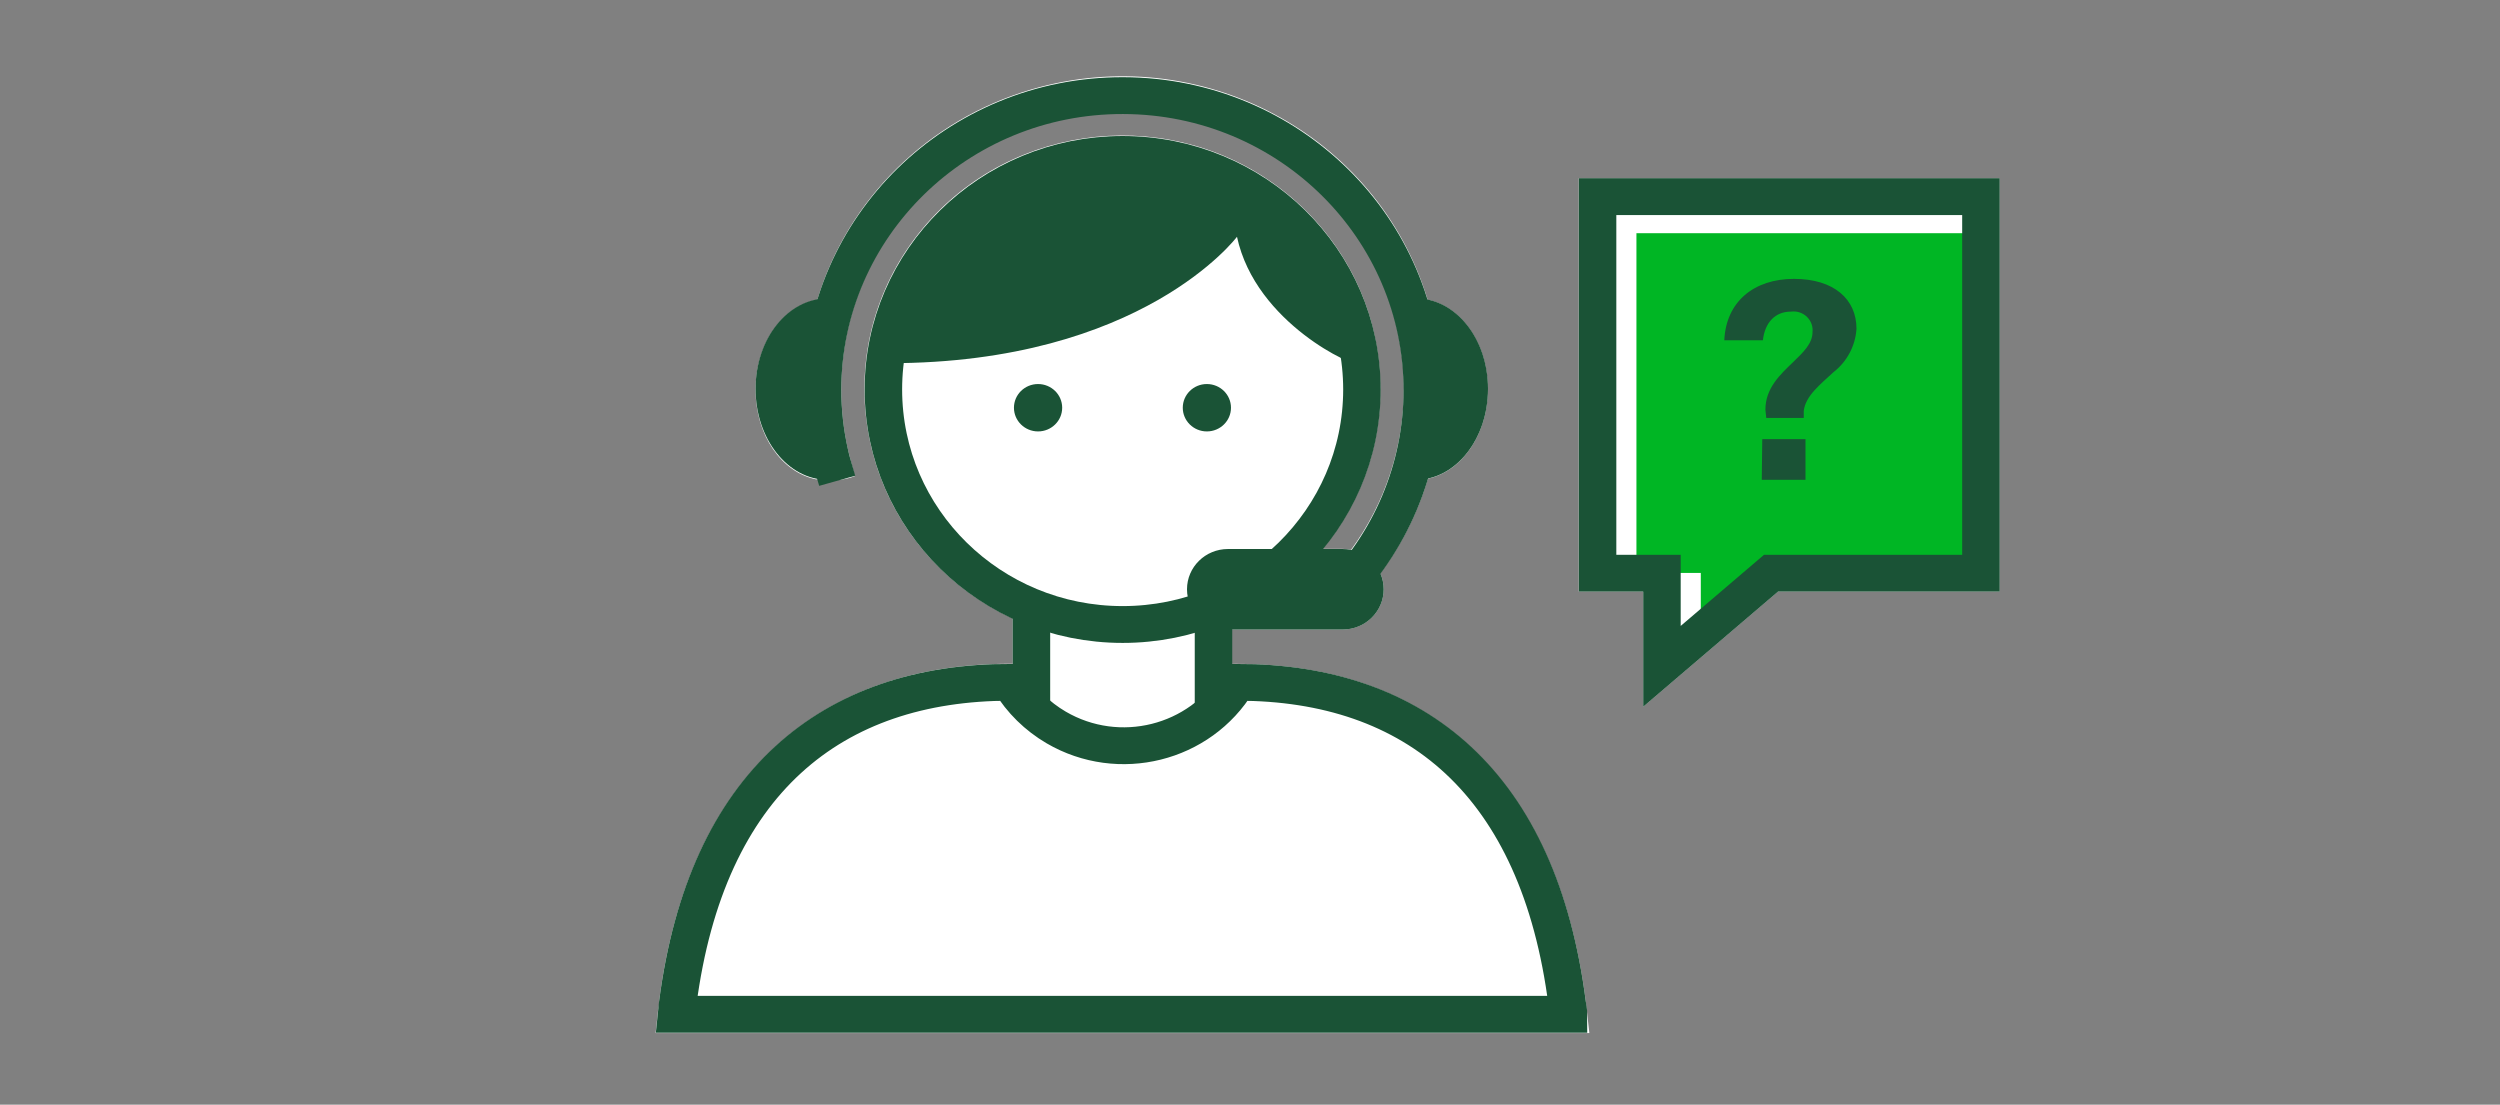 <svg width="86" height="38" xmlns="http://www.w3.org/2000/svg" xmlns:xlink="http://www.w3.org/1999/xlink" xml:space="preserve" overflow="hidden"><rect width="100%" height="100%" fill="#808080" stroke="none"/><g><path d="M53.588 34.458C52.647 26.967 48.467 22.838 41.8 22.838L41.627 22.838 41.627 21.656 45.359 21.656C46.127 21.66 46.752 21.042 46.757 20.275 46.757 20.272 46.757 20.27 46.757 20.267 46.757 20.079 46.718 19.894 46.643 19.722 47.361 18.737 47.905 17.636 48.252 16.467 49.4 16.218 50.278 14.934 50.278 13.384 50.278 11.835 49.4 10.556 48.243 10.311 46.543 4.615 40.547 1.376 34.852 3.076 31.375 4.114 28.655 6.834 27.618 10.311 26.44 10.53 25.532 11.831 25.532 13.406 25.532 14.98 26.414 16.243 27.567 16.488L27.567 16.488 27.647 16.488C27.753 16.506 27.86 16.516 27.968 16.517L27.998 16.517C28.299 16.535 28.601 16.489 28.884 16.382 28.85 16.243 28.728 15.77 28.728 15.77L28.652 15.462C28.503 14.782 28.428 14.088 28.428 13.393 28.416 8.144 32.662 3.879 37.911 3.867 43.16 3.855 47.424 8.1 47.437 13.349 47.441 15.344 46.818 17.29 45.655 18.911 45.562 18.893 45.467 18.883 45.372 18.882L44.692 18.882C47.73 15.146 47.166 9.655 43.43 6.616 39.694 3.578 34.203 4.143 31.164 7.878 28.126 11.614 28.691 17.105 32.427 20.144 32.977 20.591 33.579 20.97 34.221 21.272L34.221 22.834 34.132 22.834C27.444 22.838 23.222 26.959 22.272 34.436 22.272 34.521 22.272 34.605 22.243 34.694L22.154 35.538 53.707 35.538 53.614 34.694Z" fill="#FFFFFF" transform="scale(1.018 1)"/><path d="M53.348 6.131 53.348 20.351 55.522 20.351 55.522 24.312 60.078 20.351 67.568 20.351 67.568 6.131 53.348 6.131Z" fill="#FFFFFF" transform="scale(1.018 1)"/><path d="M55.298 19.709 57.473 19.709 57.473 22.158 60.285 19.709 66.986 19.709 66.986 8.022 55.298 8.022 55.298 19.709Z" fill="#00B624" transform="scale(1.018 1)"/><path d="M34.854 19.245 41.006 19.245 41.006 27.778 34.854 27.778Z" fill="#FFFFFF" transform="scale(1.018 1)"/><path d="M34.854 19.245 41.006 19.245 41.006 27.778 34.854 27.778Z" stroke="#1A5336" stroke-width="1.267" stroke-miterlimit="10" fill="none" transform="scale(1.018 1)"/><path d="M46.022 13.397C46.022 17.863 42.402 21.483 37.937 21.483 33.471 21.483 29.851 17.863 29.851 13.397 29.851 8.933 33.469 5.314 37.932 5.312 42.399 5.312 46.02 8.931 46.022 13.397Z" fill="#FFFFFF" transform="scale(1.018 1)"/><path d="M46.022 13.397C46.022 17.863 42.402 21.483 37.937 21.483 33.471 21.483 29.851 17.863 29.851 13.397 29.851 8.933 33.469 5.314 37.932 5.312 42.399 5.312 46.02 8.931 46.022 13.397Z" stroke="#1A5336" stroke-width="1.267" stroke-miterlimit="10" fill="none" transform="scale(1.018 1)"/><path d="M35.893 14.026C35.893 14.476 35.528 14.841 35.078 14.841 34.628 14.841 34.263 14.476 34.263 14.026 34.263 13.576 34.628 13.211 35.078 13.211 35.528 13.211 35.893 13.576 35.893 14.026Z" fill="#1A5336" transform="scale(1.018 1)"/><path d="M41.597 14.026C41.597 14.476 41.233 14.841 40.782 14.841 40.332 14.841 39.968 14.476 39.968 14.026 39.968 13.576 40.332 13.211 40.782 13.211 41.233 13.211 41.597 13.576 41.597 14.026Z" fill="#1A5336" transform="scale(1.018 1)"/><path d="M41.8 8.145C41.8 8.145 38.604 12.494 30.037 12.494 30.304 8.127 34.06 4.804 38.427 5.071 42.42 5.315 45.605 8.5 45.849 12.494 45.849 12.667 42.433 11.147 41.8 8.145Z" fill="#1A5336" transform="scale(1.018 1)"/><path d="M53.002 34.892C53.002 34.774 52.976 34.652 52.959 34.538 52.009 26.938 47.821 23.471 41.813 23.471 40.55 25.591 37.809 26.286 35.689 25.024 35.05 24.643 34.517 24.11 34.137 23.471 28.137 23.471 23.877 26.883 22.901 34.517L22.863 34.892Z" fill="#FFFFFF" transform="scale(1.018 1)"/><path d="M53.002 34.892C53.002 34.774 52.976 34.652 52.959 34.538 52.009 26.938 47.821 23.471 41.813 23.471 40.55 25.591 37.809 26.286 35.689 25.024 35.05 24.643 34.517 24.11 34.137 23.471 28.137 23.471 23.877 26.883 22.901 34.517L22.863 34.892Z" stroke="#1A5336" stroke-width="1.267" stroke-linecap="square" stroke-miterlimit="10" fill="none" transform="scale(1.018 1)"/><path d="M28.116 15.93C28.086 15.825 28.061 15.711 28.036 15.601 27.876 14.877 27.795 14.138 27.795 13.397 27.809 7.801 32.357 3.275 37.953 3.289 43.55 3.302 48.075 7.85 48.062 13.447 48.055 16.12 46.992 18.682 45.106 20.575" stroke="#1A5336" stroke-width="1.267" stroke-linecap="square" stroke-miterlimit="10" fill="none" transform="scale(1.018 1)"/><path d="M47.846 10.264C47.756 10.265 47.666 10.272 47.576 10.285 48.228 12.307 48.228 14.483 47.576 16.505 47.666 16.511 47.756 16.511 47.846 16.505 49.189 16.505 50.282 15.103 50.282 13.376 50.282 11.649 49.189 10.264 47.846 10.264Z" fill="#1A5336" transform="scale(1.018 1)"/><path d="M27.968 10.264C28.058 10.265 28.149 10.272 28.238 10.285 27.586 12.307 27.586 14.483 28.238 16.505 28.148 16.511 28.058 16.511 27.968 16.505 26.625 16.505 25.532 15.103 25.532 13.376 25.532 11.649 26.625 10.264 27.968 10.264Z" fill="#1A5336" transform="scale(1.018 1)"/><path d="M45.372 21.656 41.496 21.656C40.731 21.656 40.111 21.036 40.111 20.271 40.111 19.506 40.731 18.886 41.496 18.886L45.372 18.886C46.137 18.886 46.757 19.506 46.757 20.271 46.757 21.036 46.137 21.656 45.372 21.656Z" fill="#1A5336" transform="scale(1.018 1)"/><path d="M53.985 6.764 53.985 19.718 56.16 19.718 56.16 22.922 59.846 19.718 66.939 19.718 66.939 6.764 53.985 6.764Z" stroke="#1A5336" stroke-width="1.267" stroke-linecap="square" stroke-miterlimit="10" fill="none" transform="scale(1.018 1)"/><path d="M59.656 14.094C59.656 13.351 60.154 12.886 60.602 12.447 60.944 12.114 61.248 11.81 61.248 11.425 61.284 11.07 61.026 10.753 60.671 10.717 60.618 10.712 60.565 10.713 60.513 10.72 59.989 10.72 59.639 11.092 59.571 11.704L58.267 11.704C58.326 10.378 59.267 9.593 60.623 9.593 61.978 9.593 62.734 10.298 62.734 11.307 62.699 11.895 62.415 12.441 61.953 12.806 61.505 13.228 61.007 13.625 60.952 14.14L60.952 14.377 59.685 14.377ZM59.55 15.107 61.011 15.107 61.011 16.505 59.533 16.505Z" fill="#1A5336" transform="scale(1.018 1)"/></g></svg>